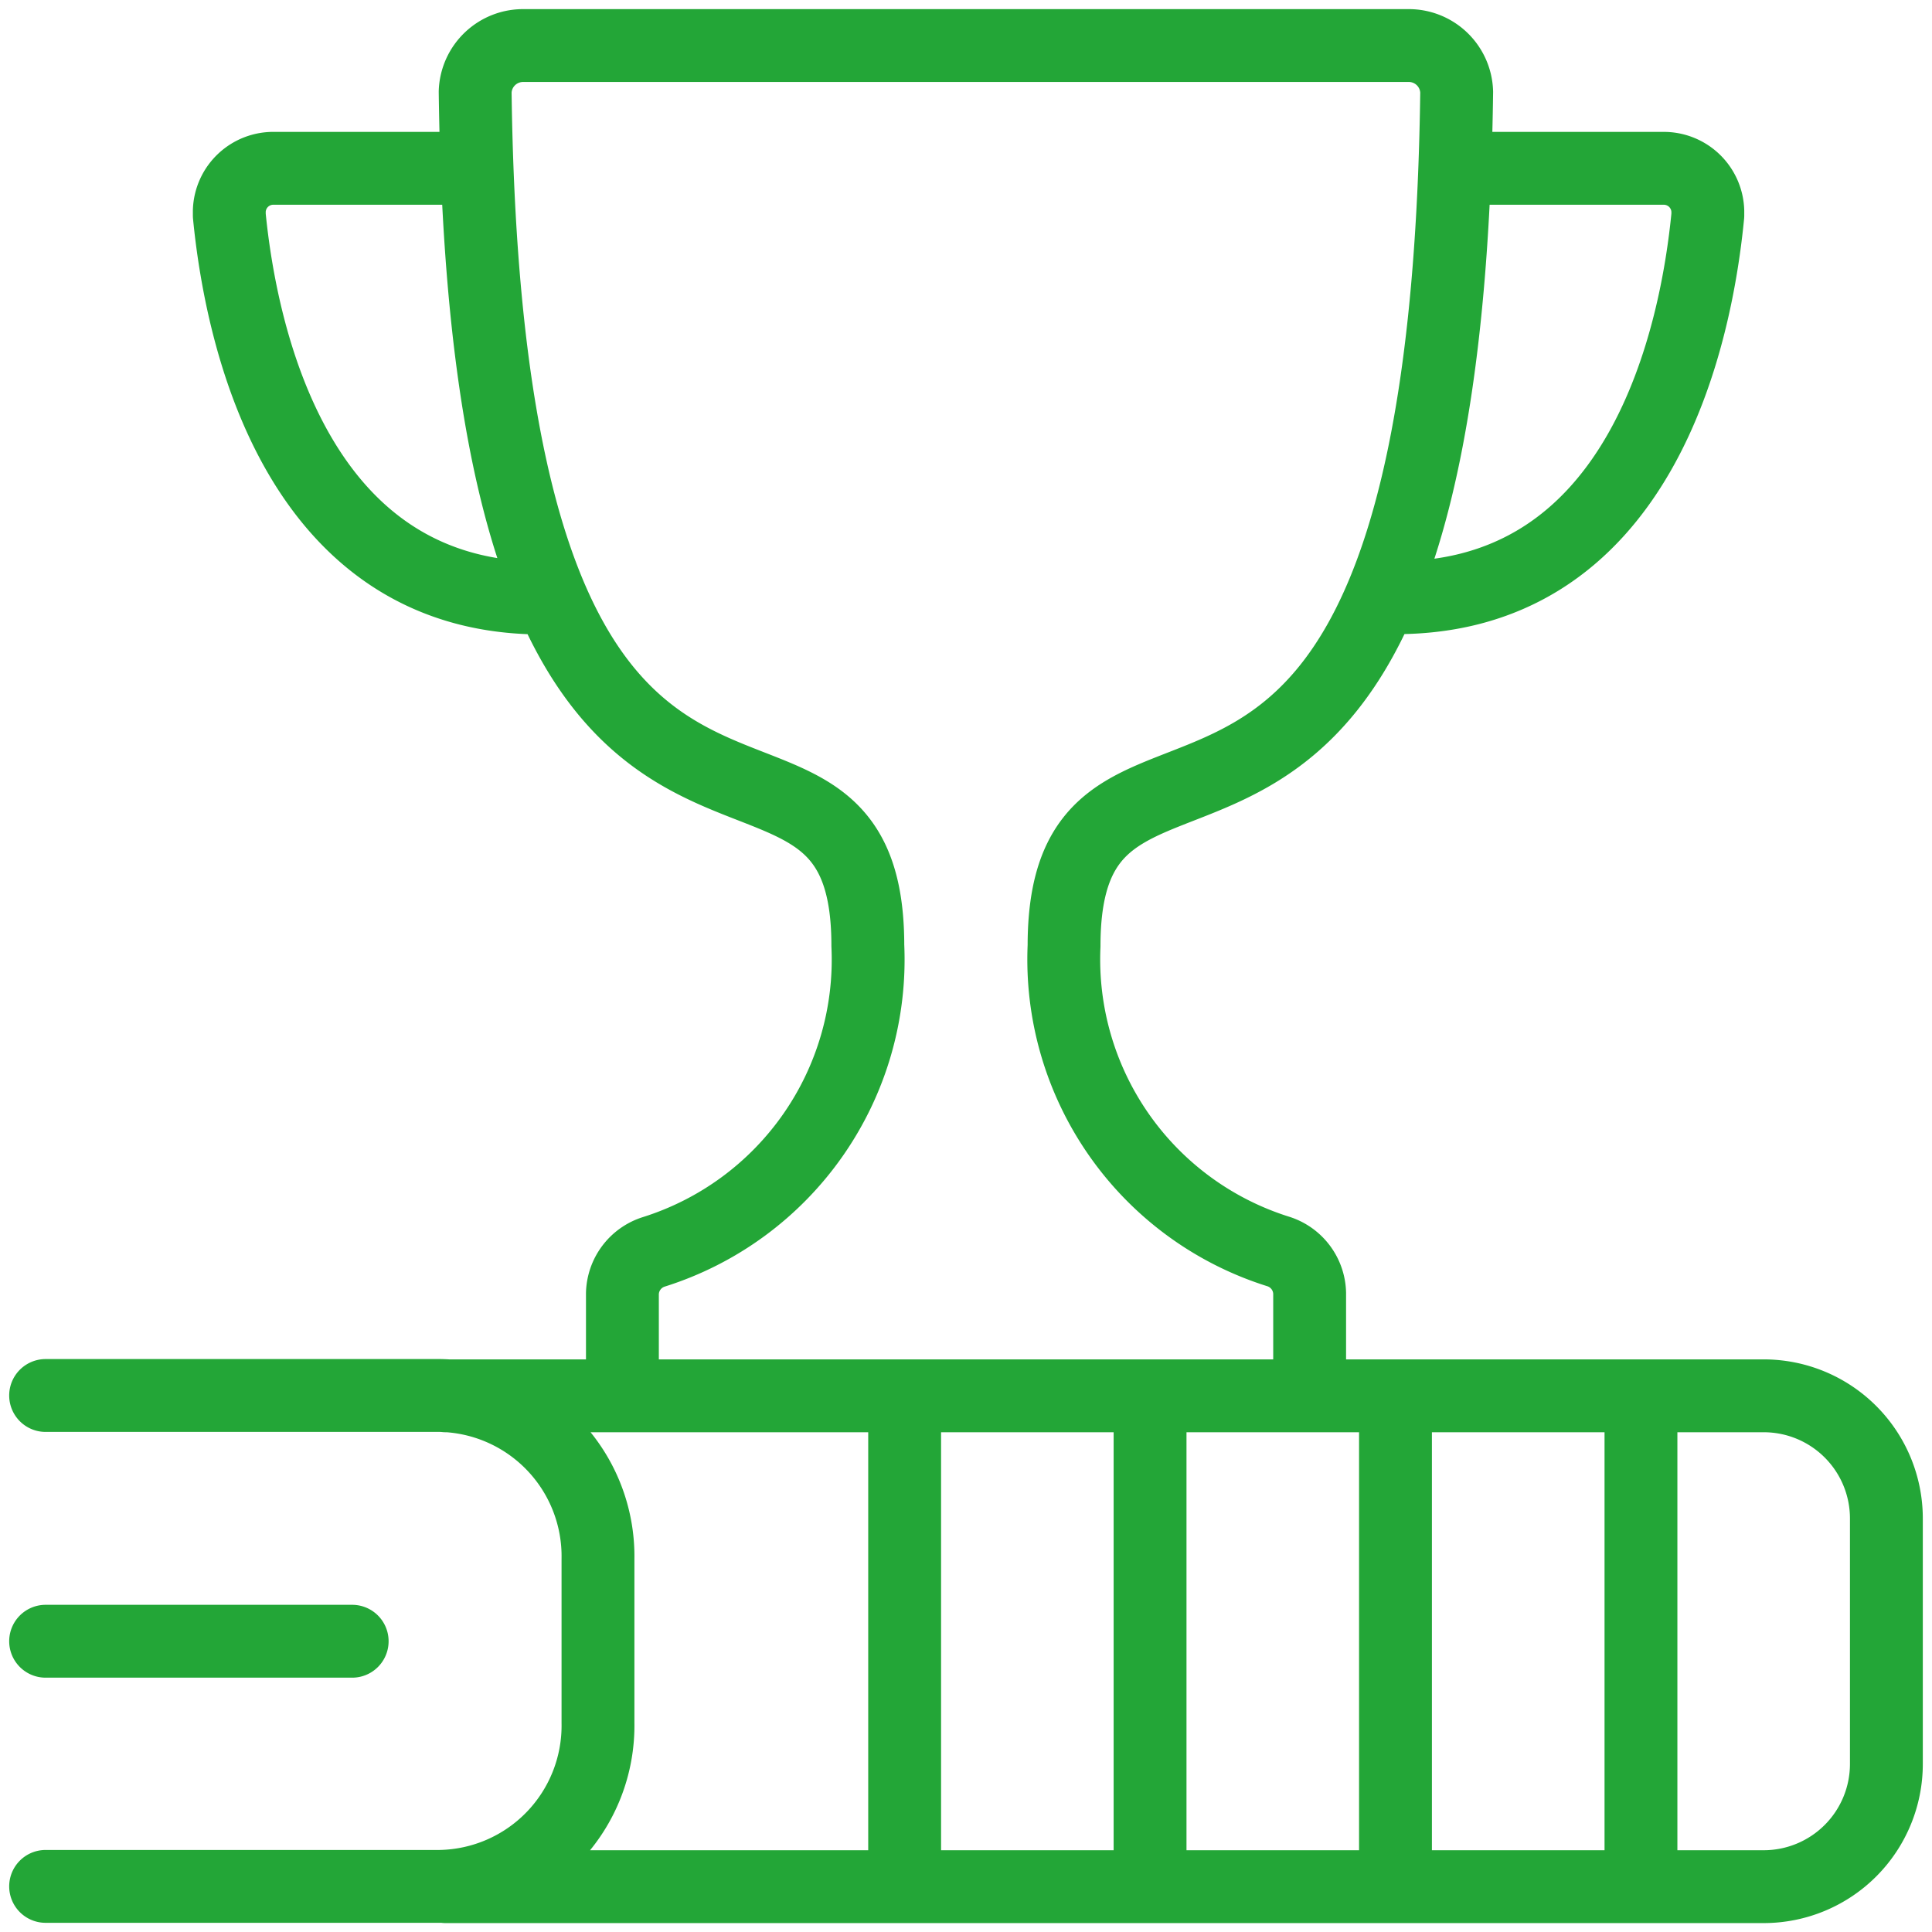 <svg xmlns="http://www.w3.org/2000/svg" xmlns:xlink="http://www.w3.org/1999/xlink" width="35.11" height="35.11" viewBox="0 0 35.11 35.11">
  <defs>
    <clipPath id="clip-path">
      <rect id="Rechteck_2069" data-name="Rechteck 2069" width="35.11" height="35.11" fill="none" stroke="#23a637" stroke-width="1"/>
    </clipPath>
  </defs>
  <g id="Gruppe_8637" data-name="Gruppe 8637" transform="translate(0 0)">
    <g id="Gruppe_8636" data-name="Gruppe 8636" transform="translate(0 0)" clip-path="url(#clip-path)">
      <path id="Pfad_40845" data-name="Pfad 40845" d="M26.275,2.893h3.779a.8.8,0,0,1,.815.776c0,.026,0,.053,0,.08-.2,2.065-1.16,7.136-5.936,6.942M8.5,2.893H4.824A.8.8,0,0,0,4,3.665c0,.029,0,.056,0,.084C4.2,5.8,5.157,10.814,9.841,10.7m13.792,14.5V23.336a.816.816,0,0,0-.58-.762,5.563,5.563,0,0,1-3.883-5.552c0-5.636,6.915,1.408,7.135-15.515a.87.87,0,0,0-.889-.845H9.359a.871.871,0,0,0-.891.841c.22,16.919,7.136,9.88,7.136,15.513a5.567,5.567,0,0,1-3.887,5.567.815.815,0,0,0-.573.756V25.2Zm-17.4,4.46H.662m15.611-4.46v8.92m4.46-8.92v8.92m4.46-8.92v8.92m4.461-8.92v8.92m-21.721,0H31.885a2.23,2.23,0,0,0,2.229-2.231v-4.46a2.229,2.229,0,0,0-2.229-2.229H7.934M.662,34.115H7.831A2.922,2.922,0,0,0,10.7,31.142V28.167a2.922,2.922,0,0,0-2.868-2.973H.662" transform="translate(0.167 0.166)" fill="none" stroke="#23a637" stroke-linecap="round" stroke-linejoin="round" stroke-width="1.324"/>
    </g>
  </g>
</svg>
